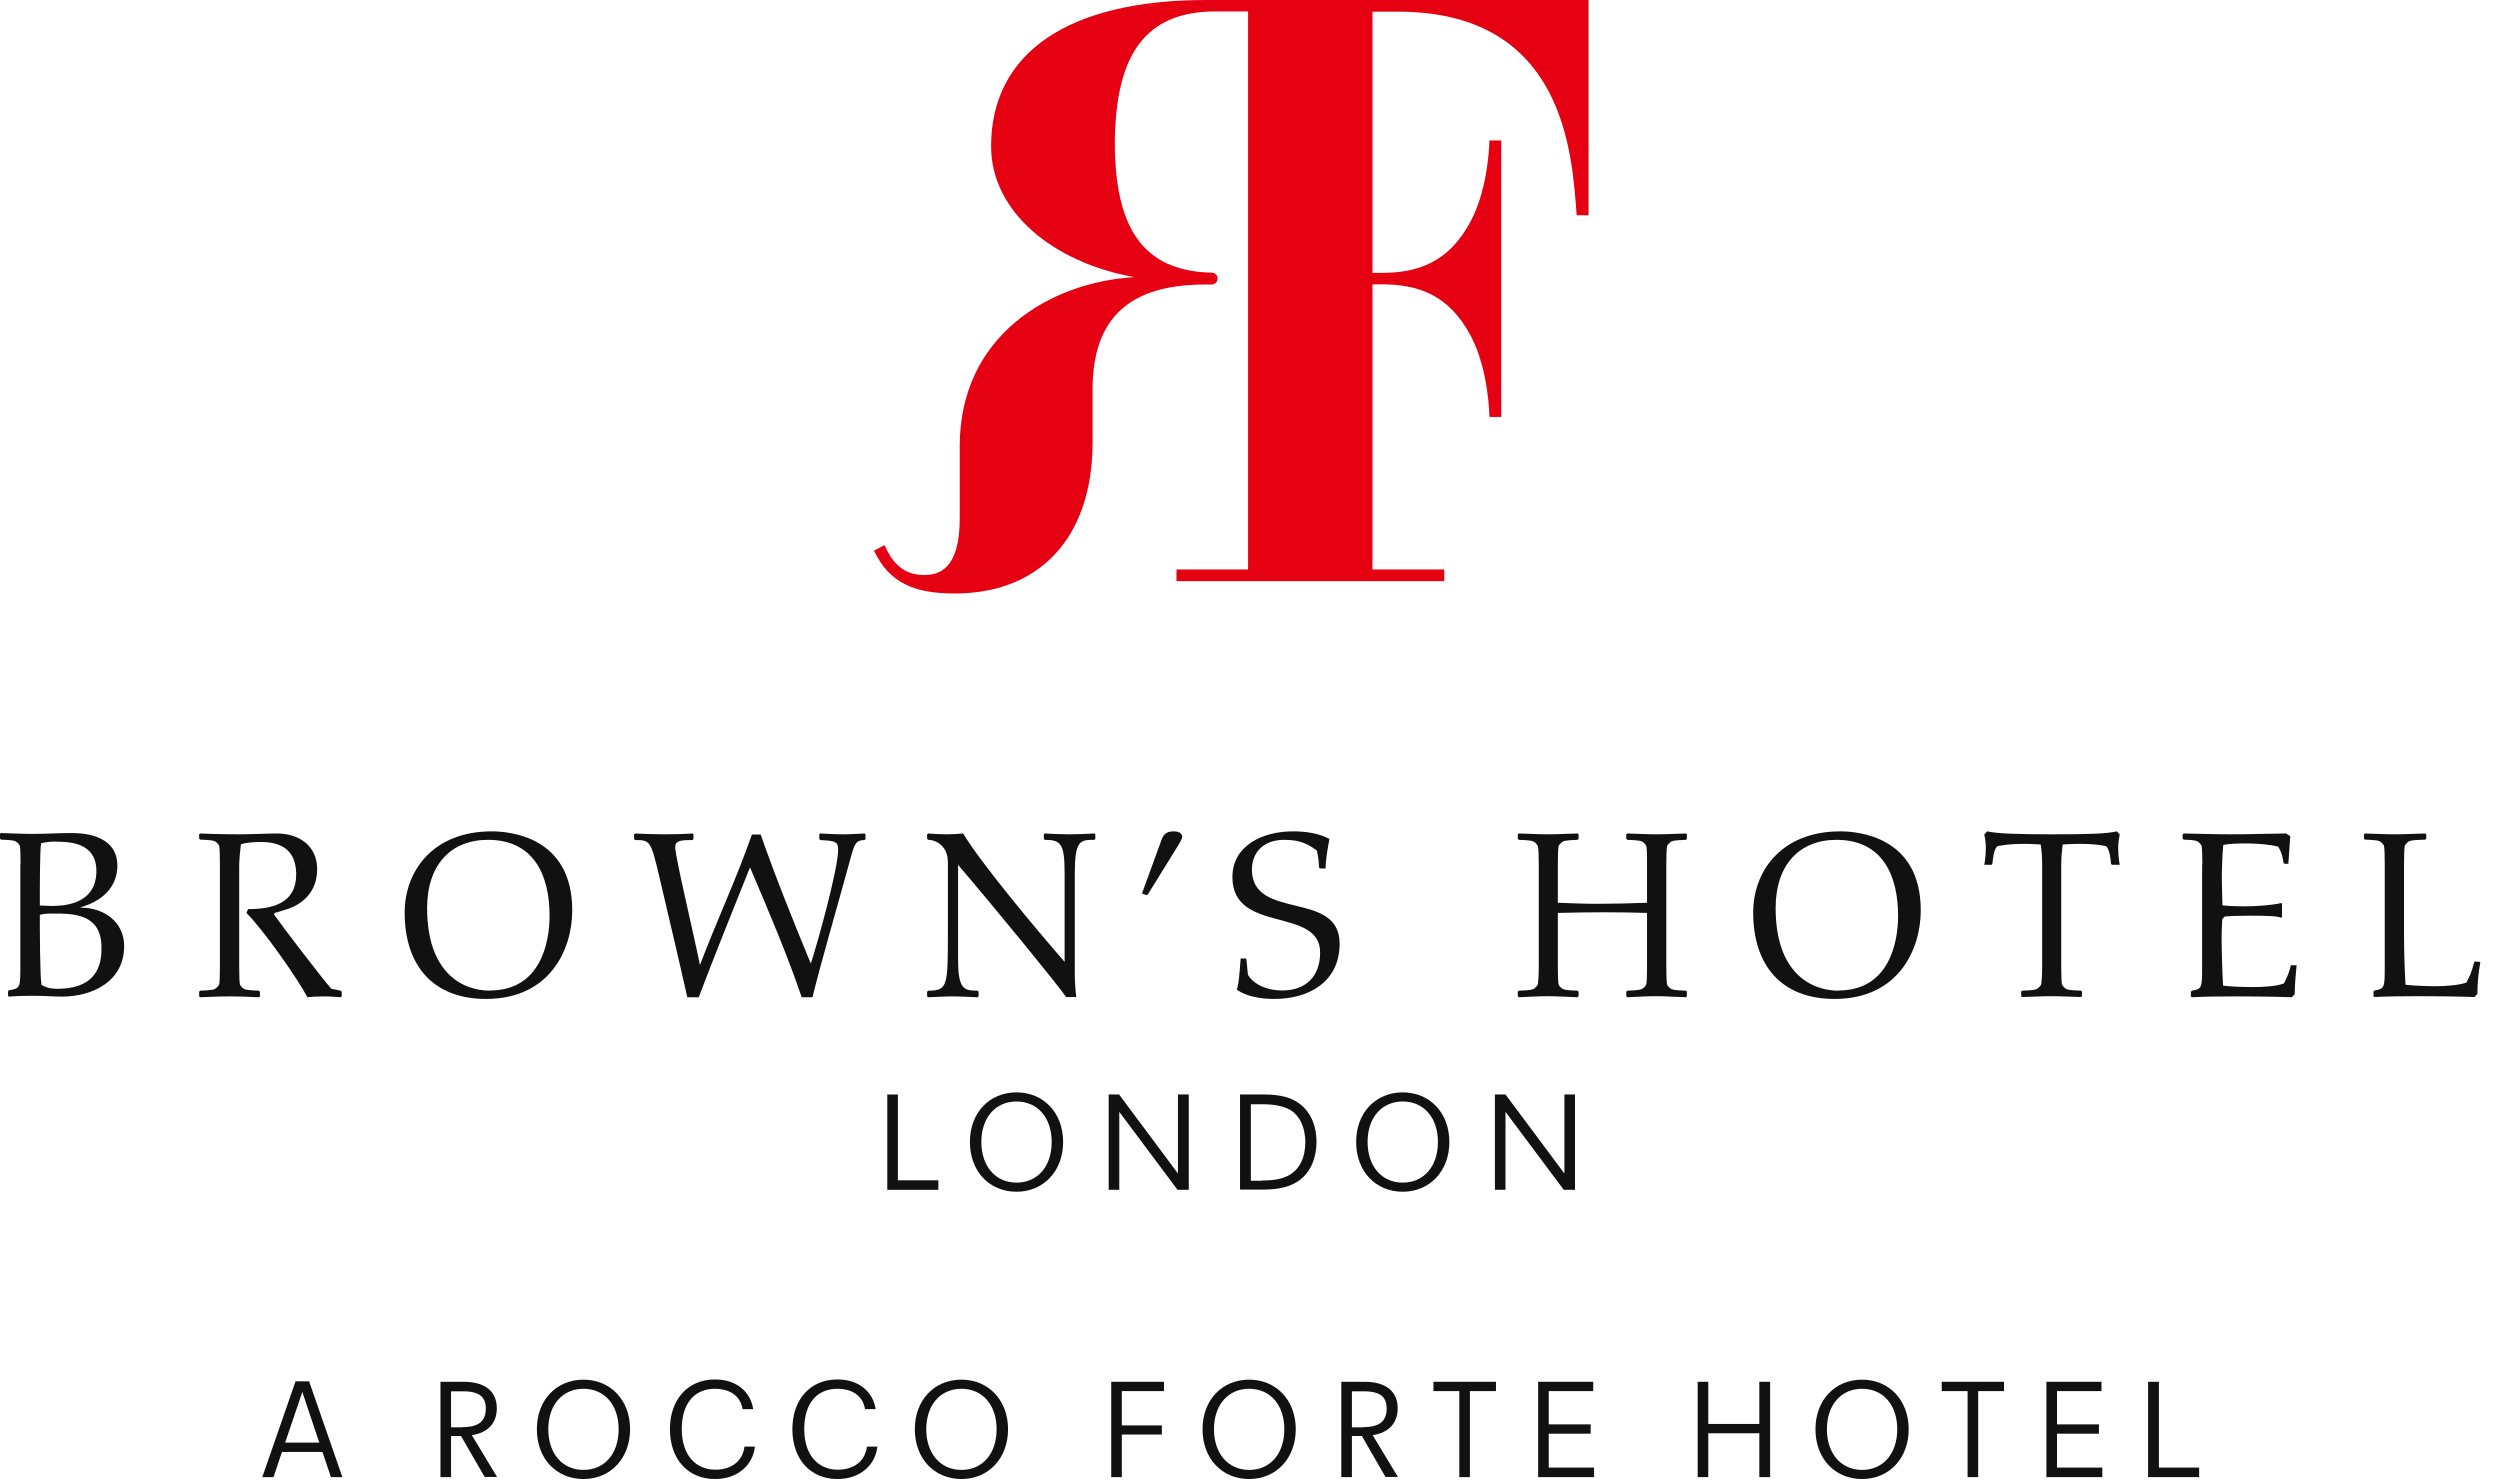 <svg viewBox="0 0 118 70" fill="none" xmlns="http://www.w3.org/2000/svg">
<g clip-path="url(#clip0_1_175)">
<path d="M74.73 0H56.94C50.39 0 46.78 2.51 46.78 6.91C46.78 9.97 49.68 12.39 53.54 13.08C49.54 13.32 45.3 15.86 45.3 21.05V24.48C45.3 26.9 44.29 27.15 43.59 27.14C42.85 27.14 42.27 26.78 41.86 25.96L41.75 25.73L41.25 25.99L41.37 26.22C42.17 27.72 43.52 27.98 44.86 28.01C48.97 28.1 51.57 25.47 51.57 20.87V18.37C51.57 15.05 53.28 13.43 56.86 13.43H57.19C57.34 13.43 57.47 13.31 57.47 13.15C57.47 12.99 57.35 12.87 57.19 12.87C53.93 12.8 52.62 10.74 52.62 6.7C52.66 2.61 54.03 0.54 57.37 0.54H58.91V26.88H55.53V27.43H68.17V26.88H64.78V13.42H65.2C66.87 13.42 68.37 13.86 69.43 15.87C70.28 17.49 70.3 19.66 70.3 19.68H70.86V6.63H70.3C70.3 6.63 70.28 8.8 69.43 10.42C68.38 12.42 66.88 12.88 65.2 12.88H64.78V0.55H65.98C73.92 0.55 74.2 7.37 74.42 10.16H74.98V0H74.74H74.73Z" fill="#E50012"></path>
<path d="M41.88 56.16V51.66H42.38V55.71H44.29V56.16H41.88Z" fill="#111111"></path>
<path d="M45.78 53.9C45.78 52.52 46.7 51.56 47.98 51.56C49.26 51.56 50.18 52.53 50.18 53.9C50.18 55.27 49.26 56.25 47.98 56.25C46.7 56.25 45.78 55.29 45.78 53.9ZM49.64 53.9C49.64 52.76 48.98 51.99 47.98 51.99C46.98 51.99 46.32 52.76 46.32 53.9C46.32 55.04 46.98 55.82 47.98 55.82C48.98 55.82 49.64 55.05 49.64 53.9Z" fill="#111111"></path>
<path d="M55.58 56.16L52.83 52.48V56.16H52.33V51.66H52.82L55.6 55.39V51.66H56.11V56.16H55.58Z" fill="#111111"></path>
<path d="M58.53 56.16V51.66H59.67C60.47 51.66 60.96 51.82 61.32 52.08C61.92 52.52 62.14 53.23 62.14 53.89C62.14 54.55 61.92 55.28 61.33 55.71C60.95 55.99 60.42 56.15 59.6 56.15H58.53V56.16ZM59.56 55.72C60.12 55.72 60.53 55.65 60.86 55.46C61.33 55.19 61.61 54.66 61.61 53.91C61.61 53.16 61.31 52.63 60.9 52.39C60.57 52.2 60.12 52.12 59.57 52.12H59.04V55.73H59.57L59.56 55.72Z" fill="#111111"></path>
<path d="M64.01 53.9C64.01 52.52 64.93 51.56 66.21 51.56C67.49 51.56 68.41 52.53 68.41 53.9C68.41 55.27 67.49 56.25 66.21 56.25C64.93 56.25 64.01 55.29 64.01 53.9ZM67.87 53.9C67.87 52.76 67.21 51.99 66.21 51.99C65.21 51.99 64.55 52.76 64.55 53.9C64.55 55.04 65.21 55.82 66.21 55.82C67.21 55.82 67.87 55.05 67.87 53.9Z" fill="#111111"></path>
<path d="M73.81 56.16L71.06 52.48V56.16H70.56V51.66H71.06L73.84 55.39V51.66H74.34V56.16H73.81Z" fill="#111111"></path>
<path d="M15.62 69.72L15.22 68.53H13.31L12.91 69.72H12.38L13.95 65.2H14.59L16.16 69.72H15.63H15.62ZM14.27 65.7L13.46 68.09H15.07L14.27 65.7Z" fill="#111111"></path>
<path d="M22.88 69.72L21.76 67.78H21.29V69.72H20.79V65.22H21.89C22.89 65.22 23.45 65.67 23.45 66.47C23.45 67.16 23.05 67.62 22.27 67.74L23.46 69.71H22.88V69.72ZM21.84 67.36C22.6 67.36 22.93 67.07 22.93 66.49C22.93 65.95 22.65 65.67 21.85 65.67H21.29V67.37H21.84V67.36Z" fill="#111111"></path>
<path d="M25.34 67.46C25.34 66.08 26.26 65.12 27.54 65.12C28.82 65.12 29.74 66.09 29.74 67.46C29.74 68.83 28.82 69.81 27.54 69.81C26.26 69.81 25.34 68.85 25.34 67.46ZM29.2 67.46C29.2 66.32 28.54 65.55 27.54 65.55C26.54 65.55 25.88 66.32 25.88 67.46C25.88 68.6 26.54 69.38 27.54 69.38C28.54 69.38 29.2 68.61 29.2 67.46Z" fill="#111111"></path>
<path d="M35.63 68.29C35.53 69.18 34.79 69.81 33.75 69.81C32.44 69.81 31.62 68.84 31.62 67.46C31.62 66.08 32.44 65.11 33.75 65.11C34.78 65.11 35.43 65.71 35.55 66.51H35.05C34.93 65.79 34.32 65.55 33.75 65.55C32.81 65.55 32.18 66.2 32.18 67.45C32.18 68.7 32.85 69.37 33.77 69.37C34.41 69.37 35.04 69.06 35.14 68.28H35.65L35.63 68.29Z" fill="#111111"></path>
<path d="M41.41 68.29C41.31 69.18 40.57 69.81 39.53 69.81C38.22 69.81 37.4 68.84 37.4 67.46C37.4 66.08 38.22 65.11 39.53 65.11C40.56 65.11 41.21 65.71 41.33 66.51H40.83C40.71 65.79 40.1 65.55 39.53 65.55C38.59 65.55 37.96 66.2 37.96 67.45C37.96 68.7 38.63 69.37 39.55 69.37C40.19 69.37 40.82 69.06 40.92 68.28H41.43L41.41 68.29Z" fill="#111111"></path>
<path d="M43.18 67.46C43.18 66.08 44.1 65.12 45.38 65.12C46.66 65.12 47.58 66.09 47.58 67.46C47.58 68.83 46.66 69.81 45.38 69.81C44.1 69.81 43.18 68.85 43.18 67.46ZM47.04 67.46C47.04 66.32 46.38 65.55 45.38 65.55C44.38 65.55 43.72 66.32 43.72 67.46C43.72 68.6 44.38 69.38 45.38 69.38C46.38 69.38 47.04 68.61 47.04 67.46Z" fill="#111111"></path>
<path d="M52.45 69.72V65.22H54.94V65.66H52.95V67.28H54.84V67.71H52.95V69.72H52.45Z" fill="#111111"></path>
<path d="M56.76 67.46C56.76 66.08 57.68 65.12 58.96 65.12C60.24 65.12 61.16 66.09 61.16 67.46C61.16 68.83 60.24 69.81 58.96 69.81C57.68 69.81 56.76 68.85 56.76 67.46ZM60.62 67.46C60.62 66.32 59.96 65.55 58.96 65.55C57.96 65.55 57.3 66.32 57.3 67.46C57.3 68.6 57.96 69.38 58.96 69.38C59.96 69.38 60.62 68.61 60.62 67.46Z" fill="#111111"></path>
<path d="M65.4 69.72L64.28 67.78H63.81V69.72H63.31V65.22H64.41C65.41 65.22 65.97 65.67 65.97 66.47C65.97 67.16 65.57 67.62 64.79 67.74L65.98 69.71H65.4V69.72ZM64.36 67.36C65.12 67.36 65.45 67.07 65.45 66.49C65.45 65.95 65.17 65.67 64.37 65.67H63.81V67.37H64.36V67.36Z" fill="#111111"></path>
<path d="M68.88 69.72V65.66H67.66V65.22H70.61V65.66H69.38V69.72H68.88Z" fill="#111111"></path>
<path d="M72.6 69.72V65.22H75.2V65.66H73.1V67.23H75.08V67.67H73.1V69.27H75.24V69.72H72.6Z" fill="#111111"></path>
<path d="M83.04 69.72V67.65H80.63V69.72H80.13V65.22H80.63V67.21H83.04V65.22H83.55V69.72H83.04Z" fill="#111111"></path>
<path d="M85.69 67.46C85.69 66.08 86.61 65.12 87.89 65.12C89.17 65.12 90.09 66.09 90.09 67.46C90.09 68.83 89.17 69.81 87.89 69.81C86.61 69.81 85.69 68.85 85.69 67.46ZM89.55 67.46C89.55 66.32 88.89 65.55 87.89 65.55C86.89 65.55 86.23 66.32 86.23 67.46C86.23 68.6 86.89 69.38 87.89 69.38C88.89 69.38 89.55 68.61 89.55 67.46Z" fill="#111111"></path>
<path d="M92.87 69.72V65.66H91.65V65.22H94.59V65.66H93.37V69.72H92.87Z" fill="#111111"></path>
<path d="M96.59 69.72V65.22H99.19V65.66H97.09V67.23H99.07V67.67H97.09V69.27H99.23V69.72H96.59Z" fill="#111111"></path>
<path d="M101.39 69.72V65.22H101.9V69.27H103.8V69.72H101.39Z" fill="#111111"></path>
<path d="M0.97 40.8C0.97 40.38 0.96 40.09 0.94 39.95C0.92 39.83 0.75 39.71 0.71 39.7C0.55 39.64 0.19 39.64 0.04 39.63L0 39.58V39.36L0.04 39.32C0.52 39.33 1 39.36 1.48 39.36C2.08 39.36 2.81 39.32 3.38 39.32C3.73 39.32 5.54 39.32 5.54 40.86C5.54 41.9 4.78 42.55 3.81 42.82V42.84C4.91 42.84 5.86 43.52 5.86 44.65C5.86 46.34 4.35 47.04 2.91 47.04C2.52 47.04 2.14 47 1.47 47C1.04 47 0.68 47.02 0.42 47.04L0.38 47V46.79L0.42 46.74C0.96 46.66 0.96 46.61 0.96 45.57V40.79L0.97 40.8ZM2.67 39.72C2.33 39.72 2.17 39.75 1.94 39.8C1.88 40.14 1.88 41.76 1.88 42.74C2.03 42.74 2.22 42.76 2.42 42.76C2.87 42.76 4.55 42.76 4.55 41.11C4.55 39.73 3.2 39.73 2.66 39.73M2.49 43.12C2.26 43.12 2.05 43.13 1.88 43.18C1.88 43.75 1.88 46.04 1.96 46.49C2.13 46.58 2.3 46.67 2.72 46.67C4.79 46.67 4.79 45.22 4.79 44.73C4.79 43.12 3.47 43.12 2.49 43.12Z" fill="#111111"></path>
<path d="M10.38 40.8C10.38 40.38 10.37 40.09 10.35 39.95C10.33 39.83 10.16 39.71 10.12 39.7C9.96 39.64 9.6 39.64 9.45 39.63L9.4 39.59V39.38L9.45 39.34C9.6 39.34 10.15 39.38 11.3 39.38C11.9 39.38 12.62 39.34 13.07 39.34C14.08 39.34 14.97 39.89 14.97 41.03C14.97 42.4 13.84 42.83 13.53 42.92L12.97 43.09L12.93 43.16C13.29 43.68 15.31 46.32 15.64 46.67L16.08 46.76L16.13 46.81V47.03L16.08 47.07C15.99 47.07 15.66 47.03 15.34 47.03C15.12 47.03 14.75 47.04 14.51 47.07C14.02 46.14 12.4 43.85 11.63 43.09L11.71 42.91C12.85 42.91 13.98 42.65 13.98 41.27C13.98 40.17 13.33 39.74 12.31 39.74C11.88 39.74 11.54 39.79 11.37 39.85C11.33 40.17 11.29 40.6 11.29 40.91V45.59C11.29 46.01 11.3 46.3 11.32 46.44C11.34 46.56 11.51 46.68 11.55 46.69C11.71 46.75 12.07 46.75 12.22 46.76L12.27 46.81V47.03L12.22 47.07C12.07 47.07 11.52 47.03 10.84 47.03C10.16 47.03 9.59 47.07 9.45 47.07L9.4 47.03V46.81L9.45 46.76C9.6 46.75 9.96 46.75 10.12 46.69C10.15 46.68 10.32 46.57 10.35 46.44C10.37 46.3 10.38 46.01 10.38 45.59V40.81V40.8Z" fill="#111111"></path>
<path d="M22.94 47.15C20.4 47.15 19.1 45.53 19.1 43.07C19.1 41.12 20.43 39.24 23.21 39.24C24.03 39.24 27.01 39.47 27.01 42.97C27.01 44.81 25.96 47.15 22.94 47.15ZM23.13 46.75C25.54 46.75 25.94 44.44 25.94 43.23C25.94 41.37 25.24 39.64 23.03 39.64C21.31 39.64 20.16 40.79 20.16 42.86C20.16 45.95 21.86 46.76 23.13 46.76" fill="#111111"></path>
<path d="M35.9 39.38C36.62 41.44 37.44 43.47 38.27 45.48C38.61 44.45 39.56 41 39.56 40.11C39.56 39.73 39.45 39.69 38.72 39.65L38.67 39.6V39.38L38.72 39.34C39.48 39.38 39.57 39.38 39.81 39.38C40.05 39.38 40.22 39.37 40.81 39.34L40.85 39.38V39.6L40.81 39.65C40.45 39.65 40.35 39.79 40.21 40.28C39.42 43.16 38.73 45.5 38.35 47.07H37.84C37.15 45.04 36.27 42.98 35.4 40.94C34.58 42.99 33.75 45.04 32.98 47.07H32.44C32.02 45.19 31.56 43.26 31.11 41.34C30.72 39.67 30.67 39.65 29.98 39.65L29.93 39.6V39.38L29.98 39.34C30.4 39.36 30.83 39.38 31.4 39.38C31.97 39.38 32.43 39.36 32.69 39.34L32.73 39.38V39.6L32.69 39.65C32.18 39.65 31.87 39.66 31.87 39.99C31.87 40.45 32.77 44.19 33.03 45.52H33.05C33.83 43.46 34.76 41.48 35.49 39.39H35.91L35.9 39.38Z" fill="#111111"></path>
<path d="M44.74 40.68C44.74 39.96 44.21 39.64 43.81 39.64L43.76 39.59V39.38L43.81 39.34C44.06 39.36 44.39 39.38 44.72 39.38C44.97 39.38 45.21 39.36 45.46 39.34C46.3 40.74 48.88 43.83 50.25 45.4V41.25C50.25 39.83 50.09 39.64 49.31 39.64L49.27 39.59V39.38L49.31 39.34C49.7 39.36 50.08 39.38 50.47 39.38C50.86 39.38 51.25 39.36 51.66 39.34L51.7 39.38V39.59L51.66 39.64C50.97 39.64 50.73 39.66 50.73 41.27V45.96C50.73 46.31 50.76 46.76 50.8 47.06H50.32C49.99 46.56 46.99 42.89 45.22 40.82V45.25C45.22 46.68 45.48 46.76 46.14 46.76L46.19 46.81V47.03L46.14 47.07C45.75 47.06 45.36 47.03 44.97 47.03C44.56 47.03 44.17 47.06 43.81 47.07L43.76 47.03V46.81L43.81 46.76C44.74 46.76 44.74 46.53 44.74 43.95V40.69V40.68Z" fill="#111111"></path>
<path d="M54.15 42.23L54.12 42.25L53.93 42.19L53.91 42.15L54.82 39.65C54.89 39.46 54.99 39.24 55.38 39.24C55.74 39.24 55.8 39.4 55.8 39.5C55.8 39.59 55.71 39.74 55.55 40L54.17 42.23H54.15Z" fill="#111111"></path>
<path d="M58.79 45.23L58.83 45.28L58.9 45.99C58.91 46.07 59.35 46.75 60.53 46.75C61.61 46.75 62.31 46.11 62.31 44.96C62.31 42.78 58.17 44.1 58.17 41.4C58.17 39.91 59.59 39.24 61.03 39.24C61.57 39.24 62.22 39.31 62.75 39.6C62.67 40.02 62.57 40.55 62.57 40.99H62.31L62.26 40.95C62.24 40.61 62.23 40.52 62.16 40.15C61.81 39.9 61.46 39.64 60.62 39.64C59.58 39.64 59.09 40.29 59.09 41.04C59.09 43.48 63.23 41.99 63.23 44.54C63.23 46.33 61.8 47.15 60.15 47.15C59.95 47.15 58.98 47.15 58.38 46.71C58.49 46.34 58.5 45.94 58.56 45.24H58.79V45.23Z" fill="#111111"></path>
<path d="M73.52 42.61C74.13 42.63 74.75 42.66 75.37 42.66C76.15 42.66 76.97 42.64 77.74 42.61V40.81C77.74 40.39 77.74 40.1 77.71 39.96C77.69 39.84 77.52 39.72 77.48 39.71C77.32 39.65 76.96 39.65 76.81 39.64L76.76 39.59V39.38L76.81 39.34C77.27 39.35 77.73 39.38 78.19 39.38C78.65 39.38 79.12 39.35 79.58 39.34L79.62 39.38V39.59L79.58 39.64C79.43 39.65 79.07 39.65 78.91 39.71C78.88 39.72 78.71 39.83 78.68 39.96C78.66 40.1 78.65 40.39 78.65 40.81V45.59C78.65 46.01 78.66 46.3 78.68 46.44C78.7 46.57 78.87 46.68 78.91 46.69C79.07 46.75 79.43 46.75 79.58 46.76L79.62 46.81V47.02L79.58 47.07C79.11 47.06 78.65 47.02 78.19 47.02C77.73 47.02 77.27 47.05 76.81 47.07L76.76 47.02V46.81L76.81 46.76C76.96 46.75 77.32 46.75 77.48 46.69C77.51 46.68 77.68 46.57 77.71 46.44C77.73 46.3 77.74 46.01 77.74 45.59V43.09C77.08 43.07 76.43 43.06 75.77 43.06C75.02 43.06 74.27 43.07 73.53 43.09V45.59C73.53 46.01 73.54 46.3 73.56 46.44C73.58 46.57 73.75 46.68 73.79 46.69C73.95 46.75 74.31 46.75 74.46 46.76L74.51 46.81V47.02L74.46 47.07C74 47.06 73.54 47.02 73.08 47.02C72.62 47.02 72.15 47.05 71.69 47.07L71.64 47.02V46.81L71.69 46.76C71.84 46.75 72.2 46.75 72.36 46.69C72.39 46.68 72.56 46.57 72.59 46.44C72.61 46.3 72.63 46.01 72.63 45.59V40.81C72.63 40.39 72.62 40.1 72.59 39.96C72.57 39.84 72.4 39.72 72.36 39.71C72.2 39.65 71.84 39.65 71.69 39.64L71.64 39.59V39.38L71.69 39.34C72.15 39.35 72.62 39.38 73.08 39.38C73.54 39.38 74 39.35 74.46 39.34L74.51 39.38V39.59L74.46 39.64C74.31 39.65 73.95 39.65 73.79 39.71C73.76 39.72 73.59 39.83 73.56 39.96C73.54 40.1 73.53 40.39 73.53 40.81V42.61H73.52Z" fill="#111111"></path>
<path d="M86.59 47.15C84.05 47.15 82.75 45.53 82.75 43.07C82.75 41.12 84.08 39.24 86.86 39.24C87.68 39.24 90.66 39.47 90.66 42.97C90.66 44.81 89.61 47.15 86.59 47.15ZM86.78 46.75C89.19 46.75 89.59 44.44 89.59 43.23C89.59 41.37 88.89 39.64 86.68 39.64C84.96 39.64 83.81 40.79 83.81 42.86C83.81 45.95 85.51 46.76 86.78 46.76" fill="#111111"></path>
<path d="M99.69 40.82L99.64 40.78C99.62 40.54 99.59 40.13 99.41 39.94C99.12 39.88 98.83 39.83 98.11 39.83C97.88 39.83 97.66 39.84 97.36 39.86C97.32 40.17 97.29 40.5 97.29 40.81V45.59C97.29 46.01 97.3 46.3 97.32 46.44C97.34 46.56 97.51 46.68 97.55 46.69C97.71 46.75 98.07 46.75 98.22 46.76L98.27 46.8V47.02L98.22 47.06C97.76 47.05 97.3 47.02 96.84 47.02C96.38 47.02 95.91 47.05 95.45 47.06L95.4 47.02V46.8L95.45 46.76C95.6 46.75 95.96 46.75 96.12 46.69C96.15 46.68 96.32 46.57 96.35 46.44C96.37 46.3 96.39 46.01 96.39 45.59V40.81C96.39 40.49 96.37 40.16 96.32 39.86C96.02 39.84 95.8 39.83 95.57 39.83C94.84 39.83 94.56 39.89 94.27 39.94C94.09 40.13 94.07 40.54 94.04 40.78L94 40.82H93.66C93.72 40.47 93.73 40.21 93.73 39.98C93.73 39.74 93.69 39.56 93.66 39.38L93.8 39.24C94.26 39.35 95.34 39.38 96.86 39.38C98.38 39.38 99.44 39.36 99.91 39.24L100.05 39.38C100.03 39.56 99.98 39.74 99.98 39.98C99.98 40.22 99.99 40.47 100.05 40.82H99.71H99.69Z" fill="#111111"></path>
<path d="M103.95 40.8C103.95 40.38 103.94 40.09 103.92 39.95C103.9 39.83 103.73 39.71 103.69 39.7C103.53 39.64 103.24 39.64 103.07 39.63L103.02 39.59V39.38L103.07 39.34C103.77 39.35 104.51 39.38 105.26 39.38C106.14 39.38 107.03 39.35 107.91 39.34L108.1 39.47L108.01 40.77H107.83L107.78 40.73C107.78 40.56 107.66 40.12 107.52 39.96C107.2 39.87 106.57 39.81 106.07 39.81C105.67 39.81 105.21 39.82 104.94 39.88C104.9 40.21 104.87 41.01 104.87 41.39C104.87 41.84 104.89 42.29 104.9 42.73C105.01 42.75 105.49 42.78 105.94 42.78C106.49 42.78 107.33 42.72 107.67 42.62L107.71 42.66V43.27L107.67 43.32C107.52 43.25 107.2 43.22 106.18 43.22C105.65 43.22 105.18 43.24 105.01 43.26L104.89 43.38C104.88 43.65 104.86 43.94 104.86 44.21C104.86 44.74 104.89 45.92 104.93 46.52C105.19 46.56 105.79 46.59 106.31 46.59C106.79 46.59 107.42 46.56 107.8 46.42C107.97 46.08 108.02 45.98 108.13 45.56H108.4C108.38 45.83 108.31 46.4 108.31 46.93L108.17 47.07C107.3 47.04 106.41 47.03 105.54 47.03C104.67 47.03 103.99 47.04 103.46 47.07L103.41 47.03V46.81L103.46 46.76C103.94 46.68 103.94 46.62 103.94 45.59V40.81L103.95 40.8Z" fill="#111111"></path>
<path d="M112.56 40.8C112.56 40.38 112.55 40.09 112.53 39.95C112.51 39.83 112.34 39.71 112.3 39.7C112.14 39.64 111.78 39.64 111.63 39.63L111.58 39.59V39.38L111.63 39.34C112.09 39.35 112.56 39.38 113.02 39.38C113.48 39.38 113.94 39.35 114.47 39.34L114.52 39.38V39.59L114.47 39.63C114.25 39.64 113.89 39.64 113.73 39.7C113.69 39.71 113.53 39.82 113.5 39.95C113.48 40.09 113.47 40.38 113.47 40.8V44.2C113.47 44.73 113.5 45.91 113.54 46.48C113.8 46.51 114.4 46.55 114.92 46.55C115.4 46.55 116.03 46.51 116.41 46.38C116.58 46.07 116.63 45.97 116.79 45.39H117.02L117.07 45.43C117 45.82 116.93 46.38 116.93 46.92L116.79 47.06C115.92 47.03 115.03 47.02 114.16 47.02C113.29 47.02 112.61 47.03 112.08 47.06L112.03 47.02V46.8L112.08 46.75C112.56 46.67 112.56 46.61 112.56 45.58V40.8Z" fill="#111111"></path>
</g>
<defs>
<clipPath id="clip0_1_175">
<rect width="117.07" height="69.81" fill="white"></rect>
</clipPath>
</defs>
</svg>
